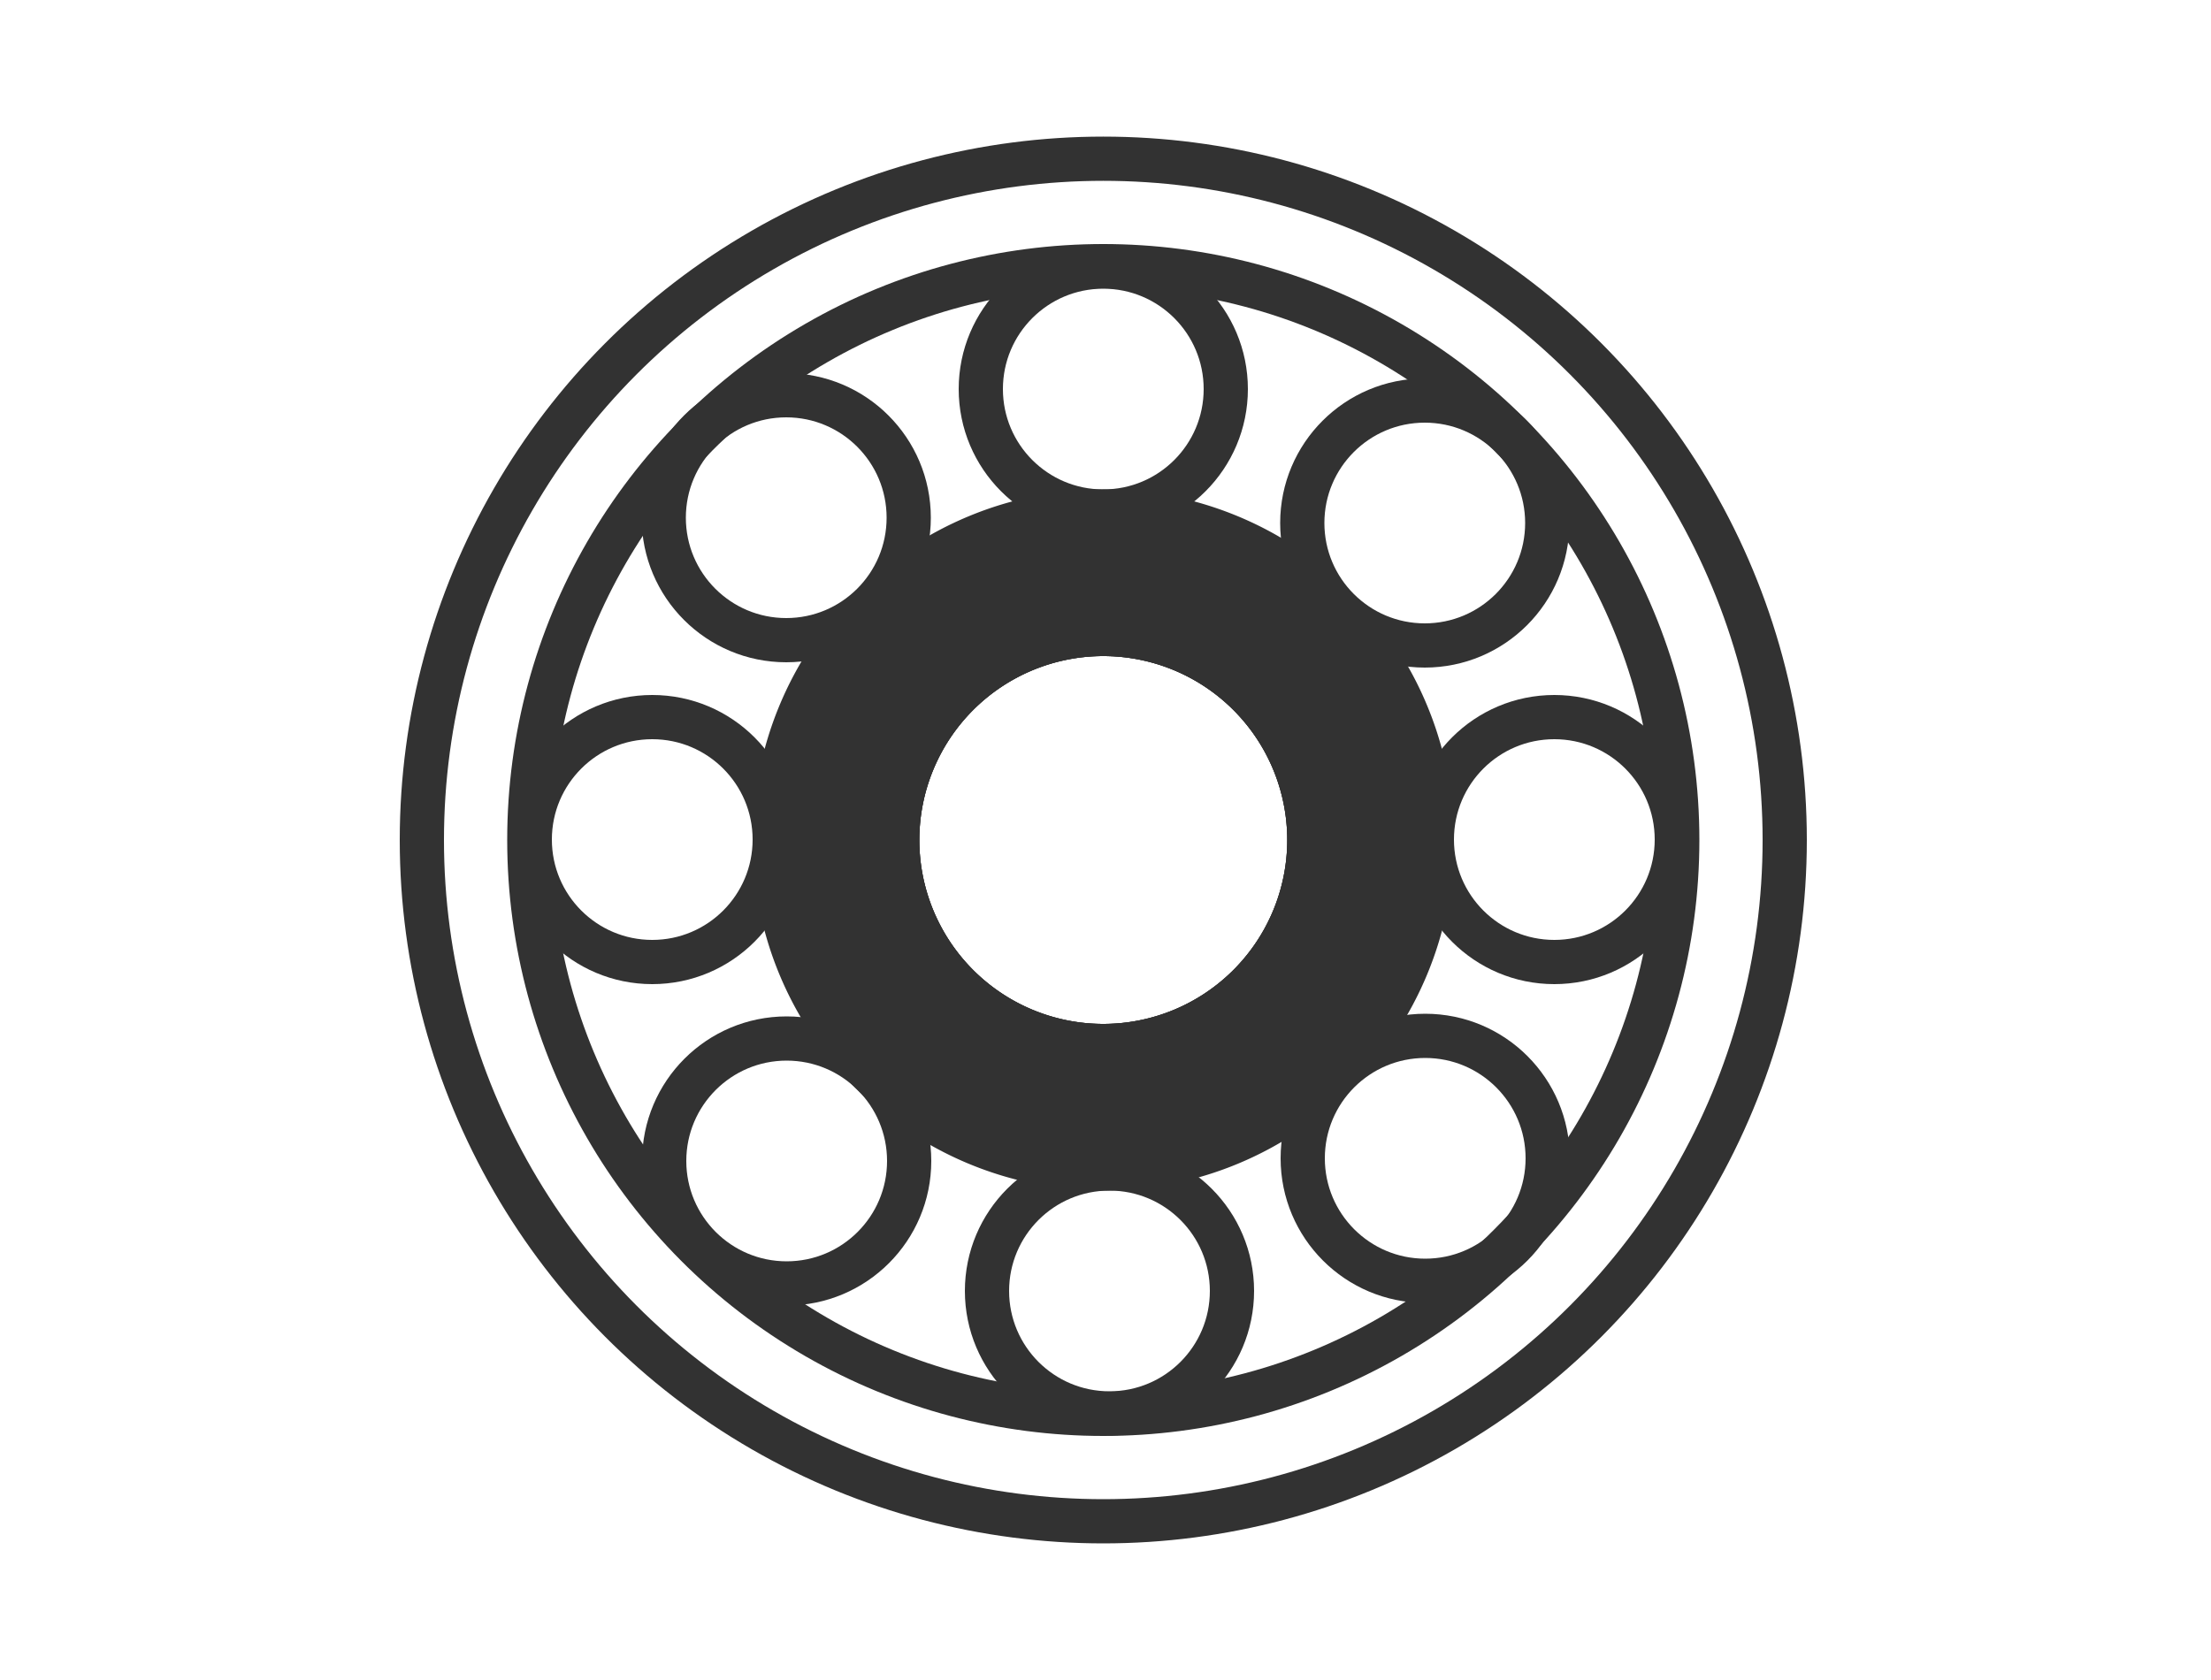<svg id="Слой_1" data-name="Слой 1" xmlns="http://www.w3.org/2000/svg" viewBox="0 0 50 38"><defs><style>.cls-1{fill:none;}.cls-1,.cls-2{stroke:#323232;stroke-miterlimit:10;}.cls-2{fill:#323232;}</style></defs><circle class="cls-1" cx="24.95" cy="19" r="15.41"/><path class="cls-2" d="M24.94,11.57A7.43,7.43,0,1,0,32.38,19,7.43,7.43,0,0,0,24.94,11.57Zm0,12.09A4.66,4.66,0,1,1,29.61,19,4.66,4.66,0,0,1,24.94,23.66Z"/><path class="cls-1" d="M29.61,19a4.66,4.66,0,1,1-4.67-4.66A4.66,4.66,0,0,1,29.61,19Z"/><circle class="cls-1" cx="24.95" cy="19" r="12.98"/><path class="cls-1" d="M29.61,19a4.66,4.66,0,1,1-4.67-4.66A4.66,4.66,0,0,1,29.61,19Z"/><circle class="cls-1" cx="24.95" cy="8.8" r="2.77"/><circle class="cls-1" cx="32.22" cy="11.83" r="2.77"/><circle class="cls-1" cx="35.15" cy="18.99" r="2.77"/><circle class="cls-1" cx="32.23" cy="26.2" r="2.77"/><circle class="cls-1" cx="25.09" cy="29.2" r="2.77"/><circle class="cls-1" cx="17.79" cy="26.26" r="2.77"/><circle class="cls-1" cx="14.75" cy="18.99" r="2.77"/><circle class="cls-1" cx="17.78" cy="11.71" r="2.77"/></svg>